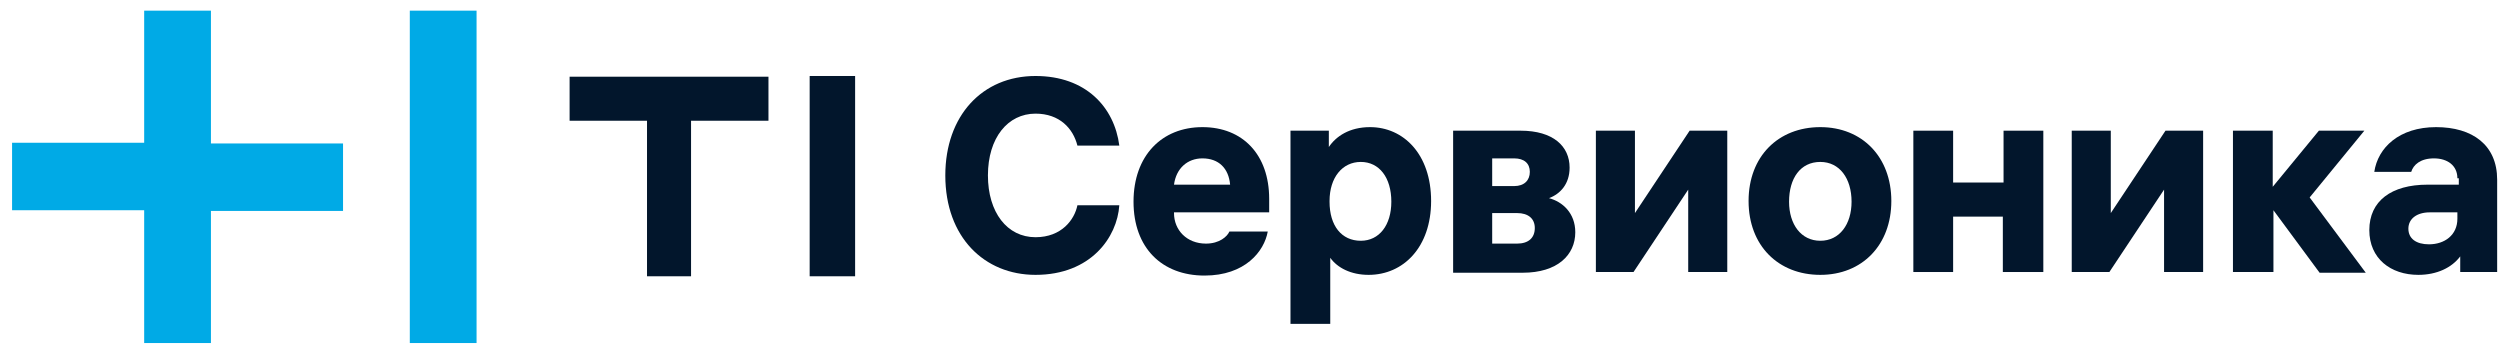 <svg width="352" height="49" viewBox="0 0 352 49" fill="none" xmlns="http://www.w3.org/2000/svg">
<path d="M108.2 10.8H80.2V17H91.1V38.9H97.3V17H108.2V10.8Z" fill="#02162C"/>
<path d="M120.4 10.7H114V17V38.9H120.4V10.7Z" fill="#02162C"/>
<path d="M29.7 20.2H48.3V29.7H29.7V48.3H20.3V29.6H1.7V20.1H20.3V1.5H29.7V20.2ZM57.7 1.5V48.3H67.1V1.5H57.7Z" fill="#00AAE6"/>
<path d="M157.6 28.9C157.3 33.4 153.6 38.7 145.8 38.7C138.6 38.7 133.1 33.4 133.1 24.7C133.1 16.3 138.3 10.7 145.8 10.7C152.9 10.7 156.9 15.1 157.6 20.5H151.7C151.1 18.1 149.2 16 145.8 16C141.9 16 139.1 19.4 139.1 24.7C139.1 29.9 141.8 33.4 145.8 33.4C149.5 33.4 151.3 30.9 151.7 28.9H157.6Z" fill="#02162C"/>
<path d="M159.6 28.4C159.6 21.9 163.6 17.9 169.3 17.9C175 17.9 178.7 21.8 178.7 28V29.9H165.3V30C165.3 32.4 167.1 34.3 169.8 34.3C171.7 34.3 172.8 33.3 173.1 32.6H178.5C178 35.4 175.3 38.8 169.6 38.8C163.6 38.8 159.6 34.9 159.6 28.4ZM165.3 26H173.2C173 23.7 171.6 22.3 169.3 22.3C167.2 22.3 165.6 23.7 165.3 26Z" fill="#02162C"/>
<path d="M192.9 17.9C197.6 17.9 201.5 21.7 201.5 28.3C201.5 34.8 197.6 38.7 192.7 38.7C190.2 38.7 188.3 37.7 187.3 36.3V45.6H181.7V18.4H187.1V20.7C188.1 19.2 190 17.9 192.9 17.9ZM187.2 28.4C187.2 31.8 188.9 33.9 191.6 33.9C194.2 33.9 195.9 31.7 195.9 28.4C195.9 25 194.2 22.8 191.6 22.8C189 22.8 187.2 25 187.2 28.3V28.4Z" fill="#02162C"/>
<path d="M204.6 38.3V18.4H214.1C218.7 18.4 221 20.6 221 23.6C221 25.9 219.7 27.3 218.1 27.9C220 28.4 221.8 30 221.8 32.7C221.8 35.9 219.3 38.4 214.4 38.4H204.6V38.3ZM210.1 34.3H213.6C215.2 34.3 216.1 33.5 216.1 32.1C216.1 30.8 215.2 30 213.6 30H210.1V34.3ZM210.1 26.2H213.2C214.6 26.2 215.4 25.4 215.4 24.2C215.4 23 214.6 22.3 213.2 22.3H210.1V26.2Z" fill="#02162C"/>
<path d="M243.2 18.4V38.3H237.7V26.7L230 38.3H224.7V18.4H230.2V30L237.9 18.4H243.2Z" fill="#02162C"/>
<path d="M256.3 17.9C262.2 17.9 266.3 22.1 266.3 28.3C266.3 34.5 262.2 38.7 256.3 38.7C250.4 38.7 246.2 34.6 246.2 28.3C246.2 22 250.4 17.9 256.3 17.9ZM251.9 28.4C251.9 31.6 253.6 33.9 256.3 33.9C259 33.9 260.7 31.6 260.7 28.4C260.7 25.1 259 22.8 256.3 22.8C253.5 22.8 251.9 25.1 251.9 28.4Z" fill="#02162C"/>
<path d="M275 38.3H269.4V18.4H275V25.7H282.1V18.4H287.7V38.3H282V30.5H275V38.3Z" fill="#02162C"/>
<path d="M310.2 18.4V38.3H304.7V26.7L297 38.3H291.7V18.4H297.2V30L304.9 18.4H310.2Z" fill="#02162C"/>
<path d="M320 38.3H314.4V18.4H320V26.3L326.5 18.4H332.9L325.2 27.8L333.1 38.4H326.6L320.1 29.6V38.3H320Z" fill="#02162C"/>
<path d="M346 25.1C346 23.3 344.6 22.3 342.7 22.3C340.8 22.3 339.8 23.2 339.5 24.2H334.3C334.8 20.8 337.8 17.9 343 17.9C348.1 17.9 351.6 20.4 351.6 25.3V38.3H346.4V36.1C345.2 37.7 343.1 38.7 340.5 38.7C336.6 38.7 333.6 36.4 333.6 32.4C333.6 28.3 336.7 26 341.8 26H346.2V25.1H346ZM339.1 32.2C339.1 33.6 340.2 34.4 342 34.4C344.2 34.4 346 33.1 346 30.8V29.9H342.1C340.3 29.9 339.1 30.8 339.1 32.2Z" fill="#02162C"/>
</svg>
